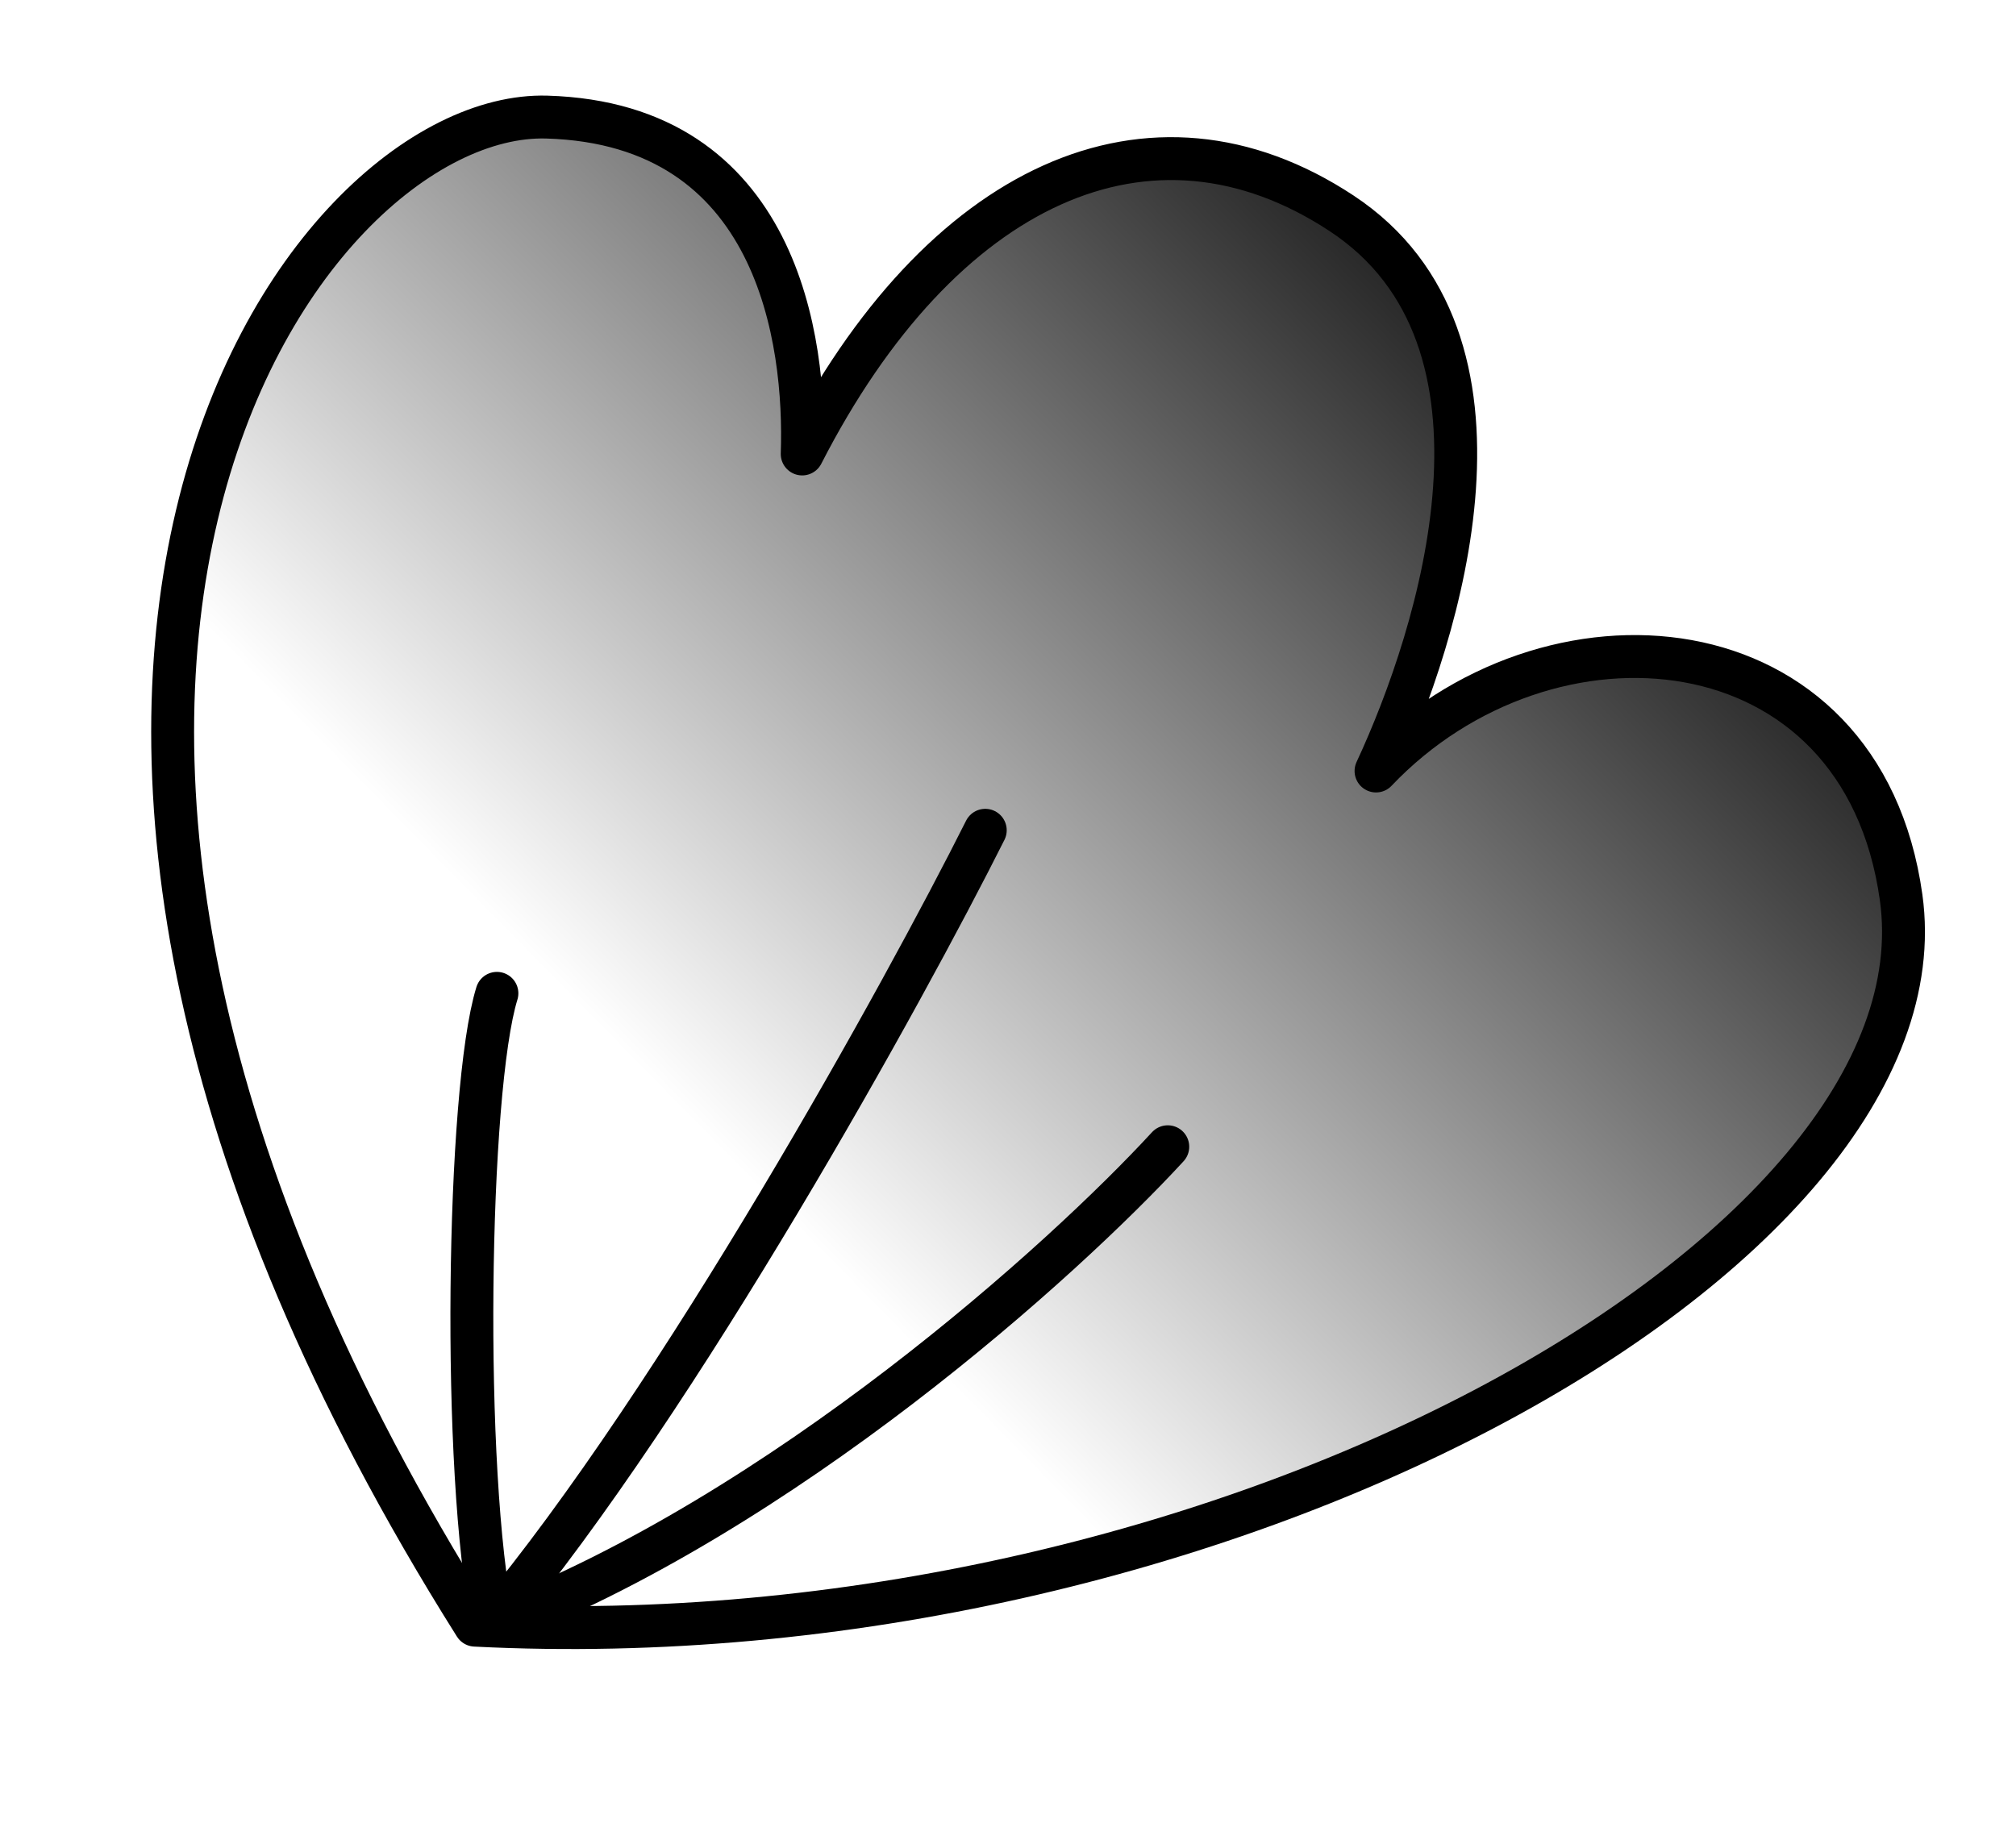 <?xml version="1.0" encoding="UTF-8"?> <svg xmlns="http://www.w3.org/2000/svg" width="47" height="43" viewBox="0 0 47 43" fill="none"> <path d="M44.322 20.926C45.477 29.233 28.317 38.774 11.076 37.893C-2.762 15.914 7.063 2.564 12.748 2.73C18.149 2.888 18.793 7.958 18.702 10.585C21.928 4.286 26.819 2.033 31.279 4.975C35.74 7.917 33.566 14.783 32.08 17.977C36.066 13.778 43.409 14.367 44.322 20.926Z" fill="url(#paint0_linear_17_77)" stroke="black" stroke-linecap="round" stroke-linejoin="round"></path> <path d="M22.97 19.359C21.08 23.127 15.865 32.577 11.49 37.829C10.765 34.374 10.887 25.415 11.585 23.161" stroke="black" stroke-linecap="round" stroke-linejoin="round"></path> <path d="M27.225 26.738C24.803 29.372 18.259 35.29 11.467 37.894" stroke="black" stroke-linecap="round" stroke-linejoin="round"></path> <defs> <linearGradient id="paint0_linear_17_77" x1="27.747" y1="-5.484" x2="6.034" y2="15.862" gradientUnits="userSpaceOnUse"> <stop offset="0.007"></stop> <stop offset="1" stop-opacity="0"></stop> </linearGradient> </defs> </svg> 
